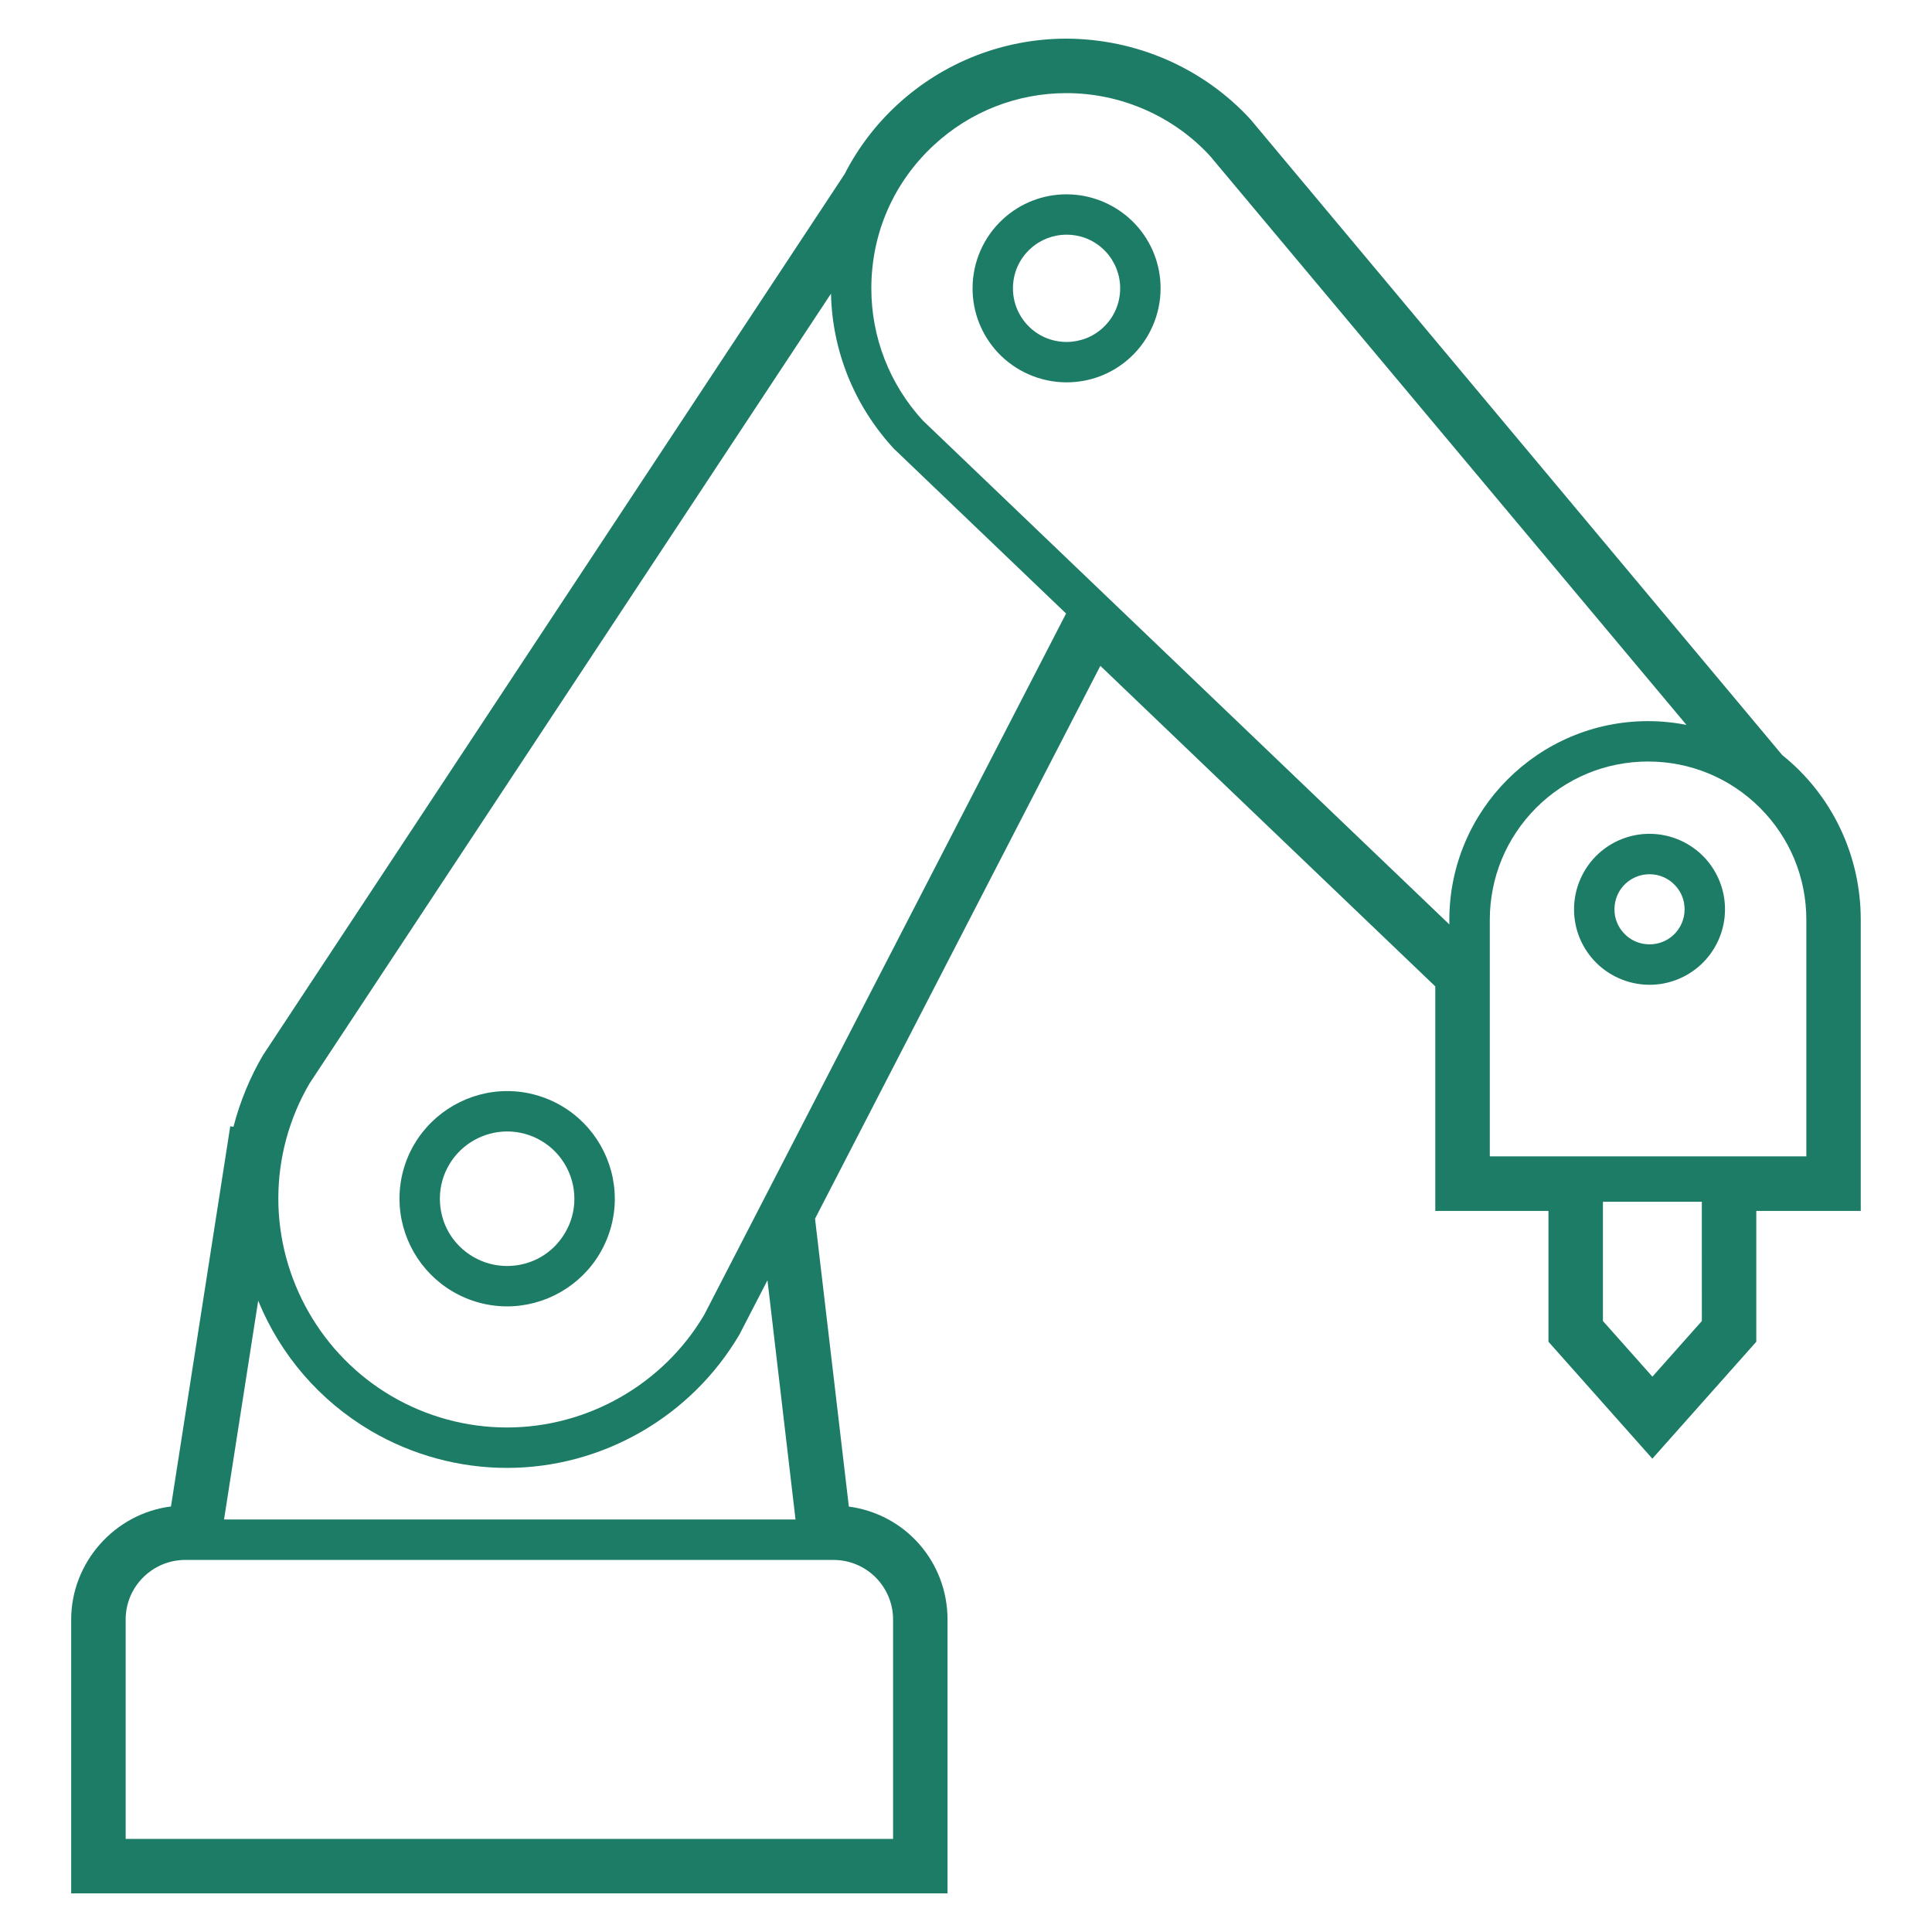 <?xml version="1.0" encoding="utf-8"?>
<!-- Generator: Adobe Illustrator 28.1.0, SVG Export Plug-In . SVG Version: 6.00 Build 0)  -->
<svg version="1.1" id="レイヤー_1" xmlns="http://www.w3.org/2000/svg" xmlns:xlink="http://www.w3.org/1999/xlink" x="0px"
	 y="0px" viewBox="0 0 500 500" style="enable-background:new 0 0 500 500;" xml:space="preserve">
<style type="text/css">
	.st0{fill:#1D7C66;}
</style>
<g>
	<path class="st0" d="M145.37,286.23c-4.28-2.52-9.16-3.86-14.11-3.86c-9.82,0-19.04,5.27-24.03,13.74
		c-2.52,4.27-3.85,9.15-3.84,14.1c-0.01,9.84,5.26,19.04,13.74,24.02c4.27,2.52,9.15,3.86,14.1,3.86h0.02
		c9.82,0,19.03-5.27,24-13.74c2.52-4.28,3.86-9.15,3.86-14.11C159.11,300.41,153.85,291.21,145.37,286.23z M146.24,319.05
		c-3.15,5.38-8.77,8.58-15.02,8.59c-3.13-0.01-6.09-0.82-8.8-2.4c-5.38-3.17-8.58-8.78-8.58-15.03c0-3.12,0.81-6.09,2.41-8.81
		c3.11-5.29,8.86-8.58,15.02-8.58c3.09,0,6.14,0.83,8.8,2.41c5.3,3.1,8.58,8.85,8.58,15.01
		C148.65,313.38,147.84,316.35,146.24,319.05z"/>
	<path class="st0" d="M276,50.29c-6.1,0-11.94,2.28-16.45,6.43c-5,4.6-7.86,11.12-7.85,17.91c-0.01,6.11,2.28,11.96,6.42,16.48
		c4.6,4.98,11.11,7.84,17.91,7.84h0.03c6.11,0,11.95-2.28,16.45-6.42c4.99-4.6,7.85-11.13,7.85-17.92c0-6.12-2.29-11.98-6.43-16.47
		C289.33,53.16,282.82,50.29,276,50.29z M285.43,84.83c-2.55,2.36-5.9,3.66-9.4,3.67c-3.93-0.01-7.55-1.6-10.21-4.47
		c-2.37-2.58-3.67-5.92-3.67-9.41c0.01-3.93,1.6-7.57,4.49-10.22c2.56-2.36,5.9-3.66,9.39-3.66c3.93,0,7.55,1.59,10.21,4.47
		c2.36,2.58,3.66,5.92,3.66,9.39C289.89,78.55,288.3,82.18,285.43,84.83z"/>
	<path class="st0" d="M426.89,215.79c-4.91,0-9.61,1.84-13.23,5.16c-4,3.69-6.3,8.93-6.3,14.38c0,4.91,1.83,9.61,5.16,13.23
		c3.69,4,8.93,6.3,14.38,6.3h0.03c4.89,0,9.57-1.84,13.2-5.16c4.01-3.69,6.31-8.93,6.3-14.38c0-4.9-1.84-9.6-5.16-13.23
		C437.58,218.09,432.34,215.79,426.89,215.79z M433.06,242.01c-1.69,1.54-3.88,2.39-6.15,2.39c-2.59-0.01-4.97-1.04-6.69-2.93
		c-1.57-1.69-2.39-3.82-2.4-6.14c0.01-2.58,1.04-4.95,2.91-6.69c1.69-1.54,3.88-2.39,6.16-2.39c2.56,0,4.94,1.04,6.68,2.93
		c1.57,1.7,2.4,3.83,2.4,6.15C435.97,237.88,434.93,240.27,433.06,242.01z"/>
	<path class="st0" d="M461.23,195.4L323.58,30.84C311.41,17.63,294.15,10.03,275.82,10c-16.18,0.05-31.65,6.11-43.57,17.07
		c-5.62,5.18-10.25,11.28-13.67,17.99L68.06,273.08c-3.35,5.7-5.92,11.93-7.64,18.53l-0.83-0.13l-15.34,98.39
		c-14.58,1.84-25.83,14.48-25.83,29.28V490h226.8v-70.85c-0.01-14.93-10.9-27.29-25.54-29.25l-8.75-74.5l73.84-143.08l86.68,82.96
		v58.1h29.29v33.86l26.89,30.26l26.9-30.26v-33.86h27.03v-75.33C481.58,221.33,474.08,205.7,461.23,195.4z M66.82,336.62
		c5.75,14.07,15.92,25.88,29.12,33.66c10.71,6.29,22.89,9.61,35.27,9.61c24.59,0,47.61-13.17,60.16-34.52l7.25-14.04l7.26,61.91
		H57.98L66.82,336.62z M215.69,403.71c4.11,0,8,1.61,10.92,4.51c2.91,2.94,4.52,6.83,4.52,10.93v56.75H32.52v-56.75
		c0-4.12,1.6-8,4.53-10.92c2.92-2.91,6.8-4.52,10.92-4.52L215.69,403.71L215.69,403.71z M182.24,340.29
		c-10.6,17.97-30.16,29.14-51.06,29.14c-10.5,0-20.85-2.82-29.94-8.17c-18.01-10.59-29.2-30.16-29.21-51.09
		c0-10.47,2.81-20.8,8.1-29.81L215.06,75.99c0.32,14.85,6.01,28.98,16.24,40.1l44.6,42.69L182.24,340.29z M375.1,239.25L238.8,108.8
		c-8.58-9.36-13.3-21.49-13.3-34.16c0-14.3,5.79-27.5,16.3-37.19c9.35-8.61,21.49-13.35,34.2-13.35c14.09,0,27.64,5.94,37.13,16.23
		l123.33,147.28c-3.28-0.65-6.61-0.98-9.95-0.98c-28.34,0-51.41,23.06-51.42,51.41L375.1,239.25L375.1,239.25z M440.44,341.88
		l-12.8,14.4l-12.8-14.4v-30.86h25.59L440.44,341.88L440.44,341.88z M467.48,299.27h-81.92v-61.23
		c0.01-10.94,4.27-21.22,11.99-28.97c7.75-7.74,18.04-11.99,28.97-11.99c10.94,0,21.22,4.26,28.97,11.99
		c7.74,7.75,11.99,18.04,11.99,28.97V299.27z"/>
</g>
</svg>
